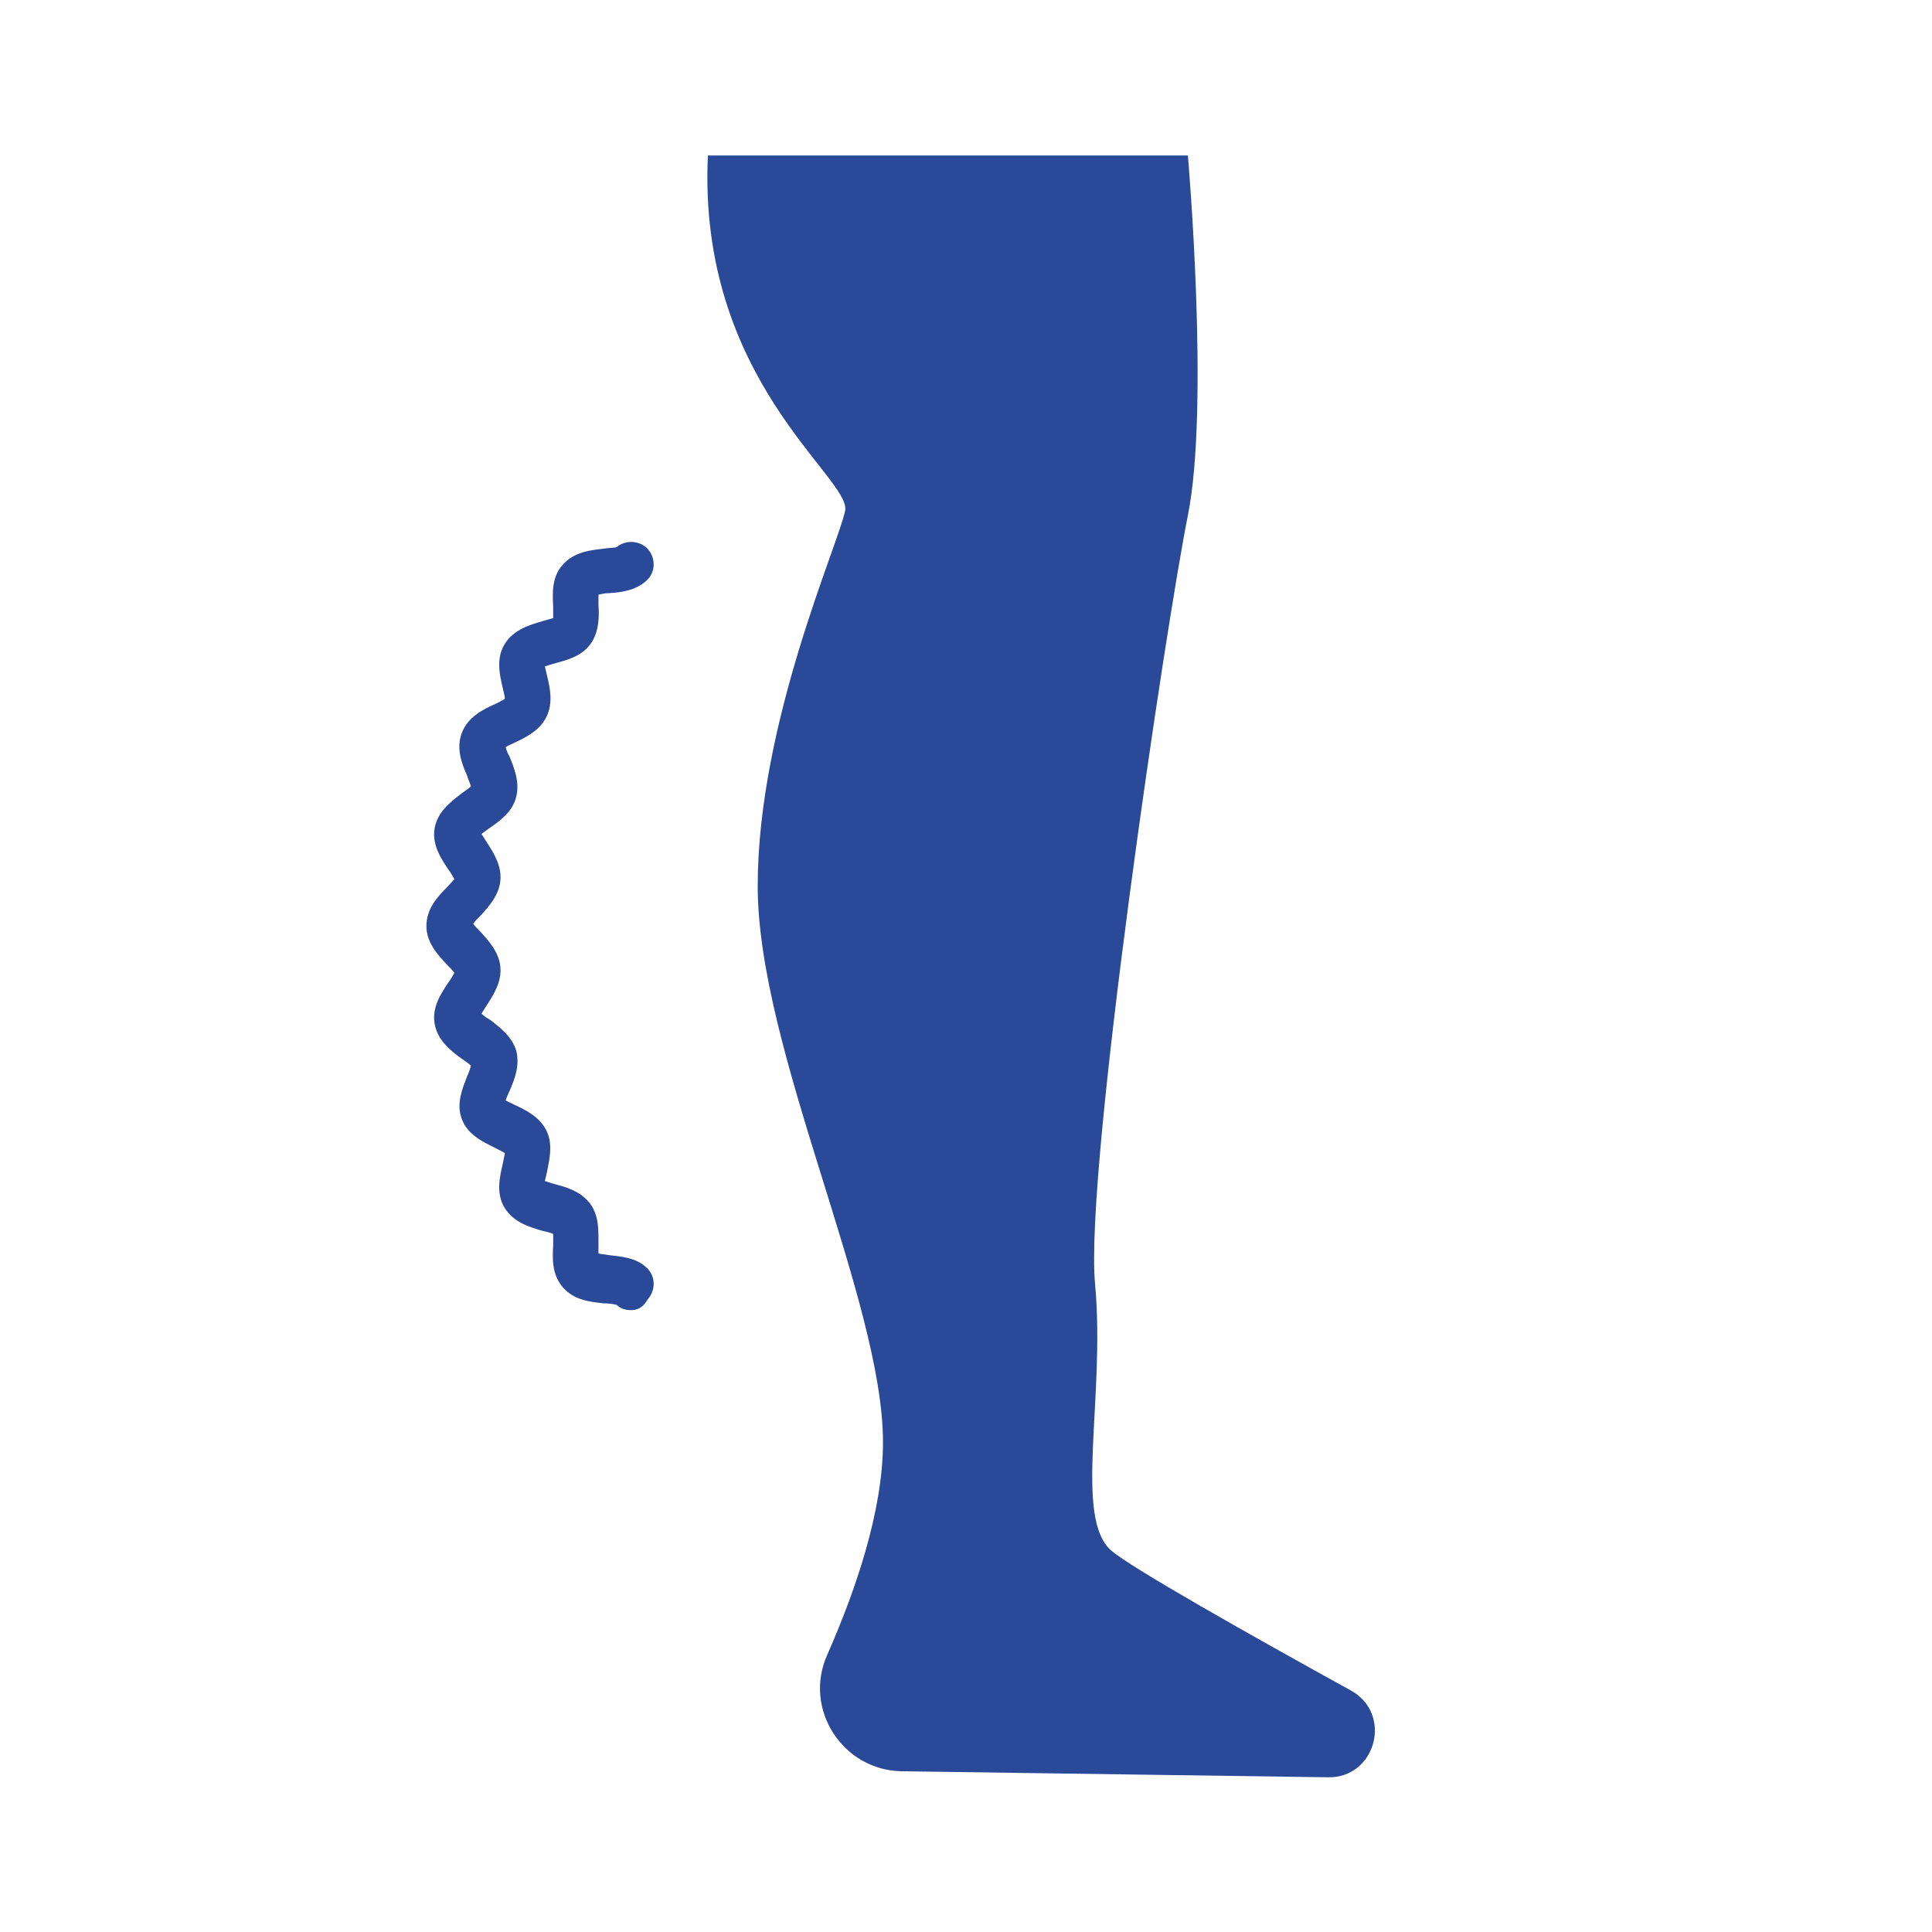 <?xml version="1.0" encoding="utf-8"?>
<svg version="1.1" xmlns="http://www.w3.org/2000/svg" xmlns:xlink="http://www.w3.org/1999/xlink" x="0px"
	 y="0px" viewBox="0 0 256 256" style="enable-background:new 0 0 256 256;" xml:space="preserve">
<style type="text/css">
	.st0{fill:#2A4998;}
</style>
<path class="st0" d="M93.8,20.6h63.6c0,0,2.9,33.2,0,47.7c-2.9,14.4-13.7,86.7-12.3,101.8c1.4,15.2-2.9,31.1,2.2,35.4
	c2.7,2.3,18.1,11,31.7,18.5c5.6,3.1,3.3,11.6-3,11.5l-56.5-0.8c-7.8-0.1-13.1-8.2-9.9-15.4c3.7-8.4,7.4-19,7.4-28.2
	c0-18.8-16.6-52-16.6-73.7s10.8-45.5,11.6-49.8C112.6,63.2,92.4,50.2,93.8,20.6z"/>
<path class="st0" d="M83.6,173.6c-0.7,0-1.4-0.2-1.9-0.7c-0.3-0.1-1.1-0.2-1.7-0.2c-1.8-0.2-3.9-0.4-5.4-2.1
	c-1.5-1.7-1.4-3.9-1.3-5.6c0-0.5,0-1.1,0-1.5c-0.4-0.2-1-0.3-1.4-0.4c-1.7-0.5-3.8-1.1-5-3c-1.2-1.9-0.7-4.1-0.3-5.8
	c0.1-0.4,0.2-1.1,0.3-1.5c-0.3-0.2-0.9-0.5-1.3-0.7c-1.6-0.8-3.6-1.7-4.4-3.8c-0.8-2.1,0.1-4.1,0.7-5.7c0.2-0.4,0.4-1,0.5-1.4
	c-0.3-0.3-0.8-0.6-1.2-0.9c-1.4-1-3.2-2.4-3.6-4.6c-0.4-2.2,0.8-4,1.8-5.5c0.3-0.4,0.6-0.9,0.8-1.3c-0.2-0.3-0.7-0.8-1-1.1
	c-1.2-1.3-2.7-2.9-2.7-5.1c0-2.3,1.5-3.9,2.7-5.1c0.3-0.3,0.7-0.8,1-1.1c-0.2-0.4-0.5-0.9-0.8-1.3c-1-1.5-2.2-3.3-1.8-5.5
	c0.4-2.2,2.2-3.5,3.6-4.6c0.4-0.3,0.9-0.6,1.2-0.9c-0.1-0.4-0.4-1-0.5-1.4c-0.7-1.6-1.5-3.6-0.7-5.7c0.8-2.1,2.8-3.1,4.4-3.8
	c0.4-0.2,1-0.5,1.3-0.7c0-0.4-0.2-1-0.3-1.5c-0.4-1.7-0.9-3.9,0.3-5.8c1.2-1.9,3.3-2.5,5-3c0.4-0.1,1-0.3,1.4-0.4c0-0.4,0-1,0-1.5
	c-0.1-1.8-0.2-4,1.3-5.6c1.5-1.7,3.7-1.9,5.4-2.1c0.5-0.1,1.4-0.1,1.7-0.2c1.2-1,3-0.9,4.1,0.2c1.1,1.2,1.1,3.1-0.1,4.2
	c-1.5,1.4-3.5,1.6-5.1,1.7c-0.4,0-0.9,0.1-1.3,0.2c0,0.4,0,0.9,0,1.3c0.1,1.6,0.1,3.7-1.1,5.3C77,87,75,87.5,73.5,87.9
	c-0.4,0.1-0.9,0.3-1.3,0.4c0.1,0.4,0.2,0.9,0.3,1.3c0.4,1.6,0.8,3.6-0.1,5.4c-0.9,1.8-2.7,2.7-4.2,3.4c-0.4,0.2-0.9,0.4-1.2,0.6
	c0.1,0.4,0.3,0.9,0.5,1.2c0.6,1.5,1.4,3.4,0.9,5.4c-0.5,2-2.2,3.2-3.5,4.1c-0.3,0.2-0.8,0.6-1.1,0.8c0.2,0.3,0.5,0.8,0.7,1.1
	c0.9,1.4,2,3.1,1.8,5.1c-0.2,2-1.6,3.5-2.7,4.7c-0.3,0.3-0.7,0.7-0.9,1c0.2,0.3,0.6,0.7,0.9,1c1.1,1.2,2.5,2.7,2.7,4.7
	c0.2,2-0.9,3.7-1.8,5.1c-0.2,0.3-0.5,0.8-0.7,1.1c0.3,0.3,0.7,0.6,1.1,0.8c1.3,1,2.9,2.2,3.5,4.1c0.5,2-0.2,3.8-0.9,5.4
	c-0.2,0.4-0.4,0.9-0.5,1.2c0.3,0.2,0.8,0.4,1.2,0.6c1.5,0.7,3.3,1.6,4.2,3.4c0.9,1.8,0.4,3.8,0.1,5.4c-0.1,0.4-0.2,0.9-0.3,1.3
	c0.4,0.1,0.9,0.3,1.3,0.4c1.6,0.4,3.5,1,4.7,2.6c1.2,1.6,1.1,3.7,1.1,5.3c0,0.4,0,0.9,0,1.3c0.4,0.1,0.9,0.1,1.3,0.2
	c1.6,0.2,3.7,0.3,5.1,1.7c1.2,1.1,1.2,3,0.1,4.2C85.2,173.3,84.4,173.6,83.6,173.6z M78.8,166.4L78.8,166.4z M66.9,146.5L66.9,146.5
	L66.9,146.5z M63.5,134.2C63.5,134.2,63.5,134.2,63.5,134.2C63.5,134.2,63.5,134.2,63.5,134.2z M63.5,111L63.5,111L63.5,111z
	 M66.6,99.4C66.6,99.4,66.6,99.4,66.6,99.4C66.6,99.4,66.6,99.4,66.6,99.4z M66.9,98.7L66.9,98.7L66.9,98.7z M71.8,88.5L71.8,88.5
	L71.8,88.5z M73.2,82L73.2,82L73.2,82z"/>
</svg>
